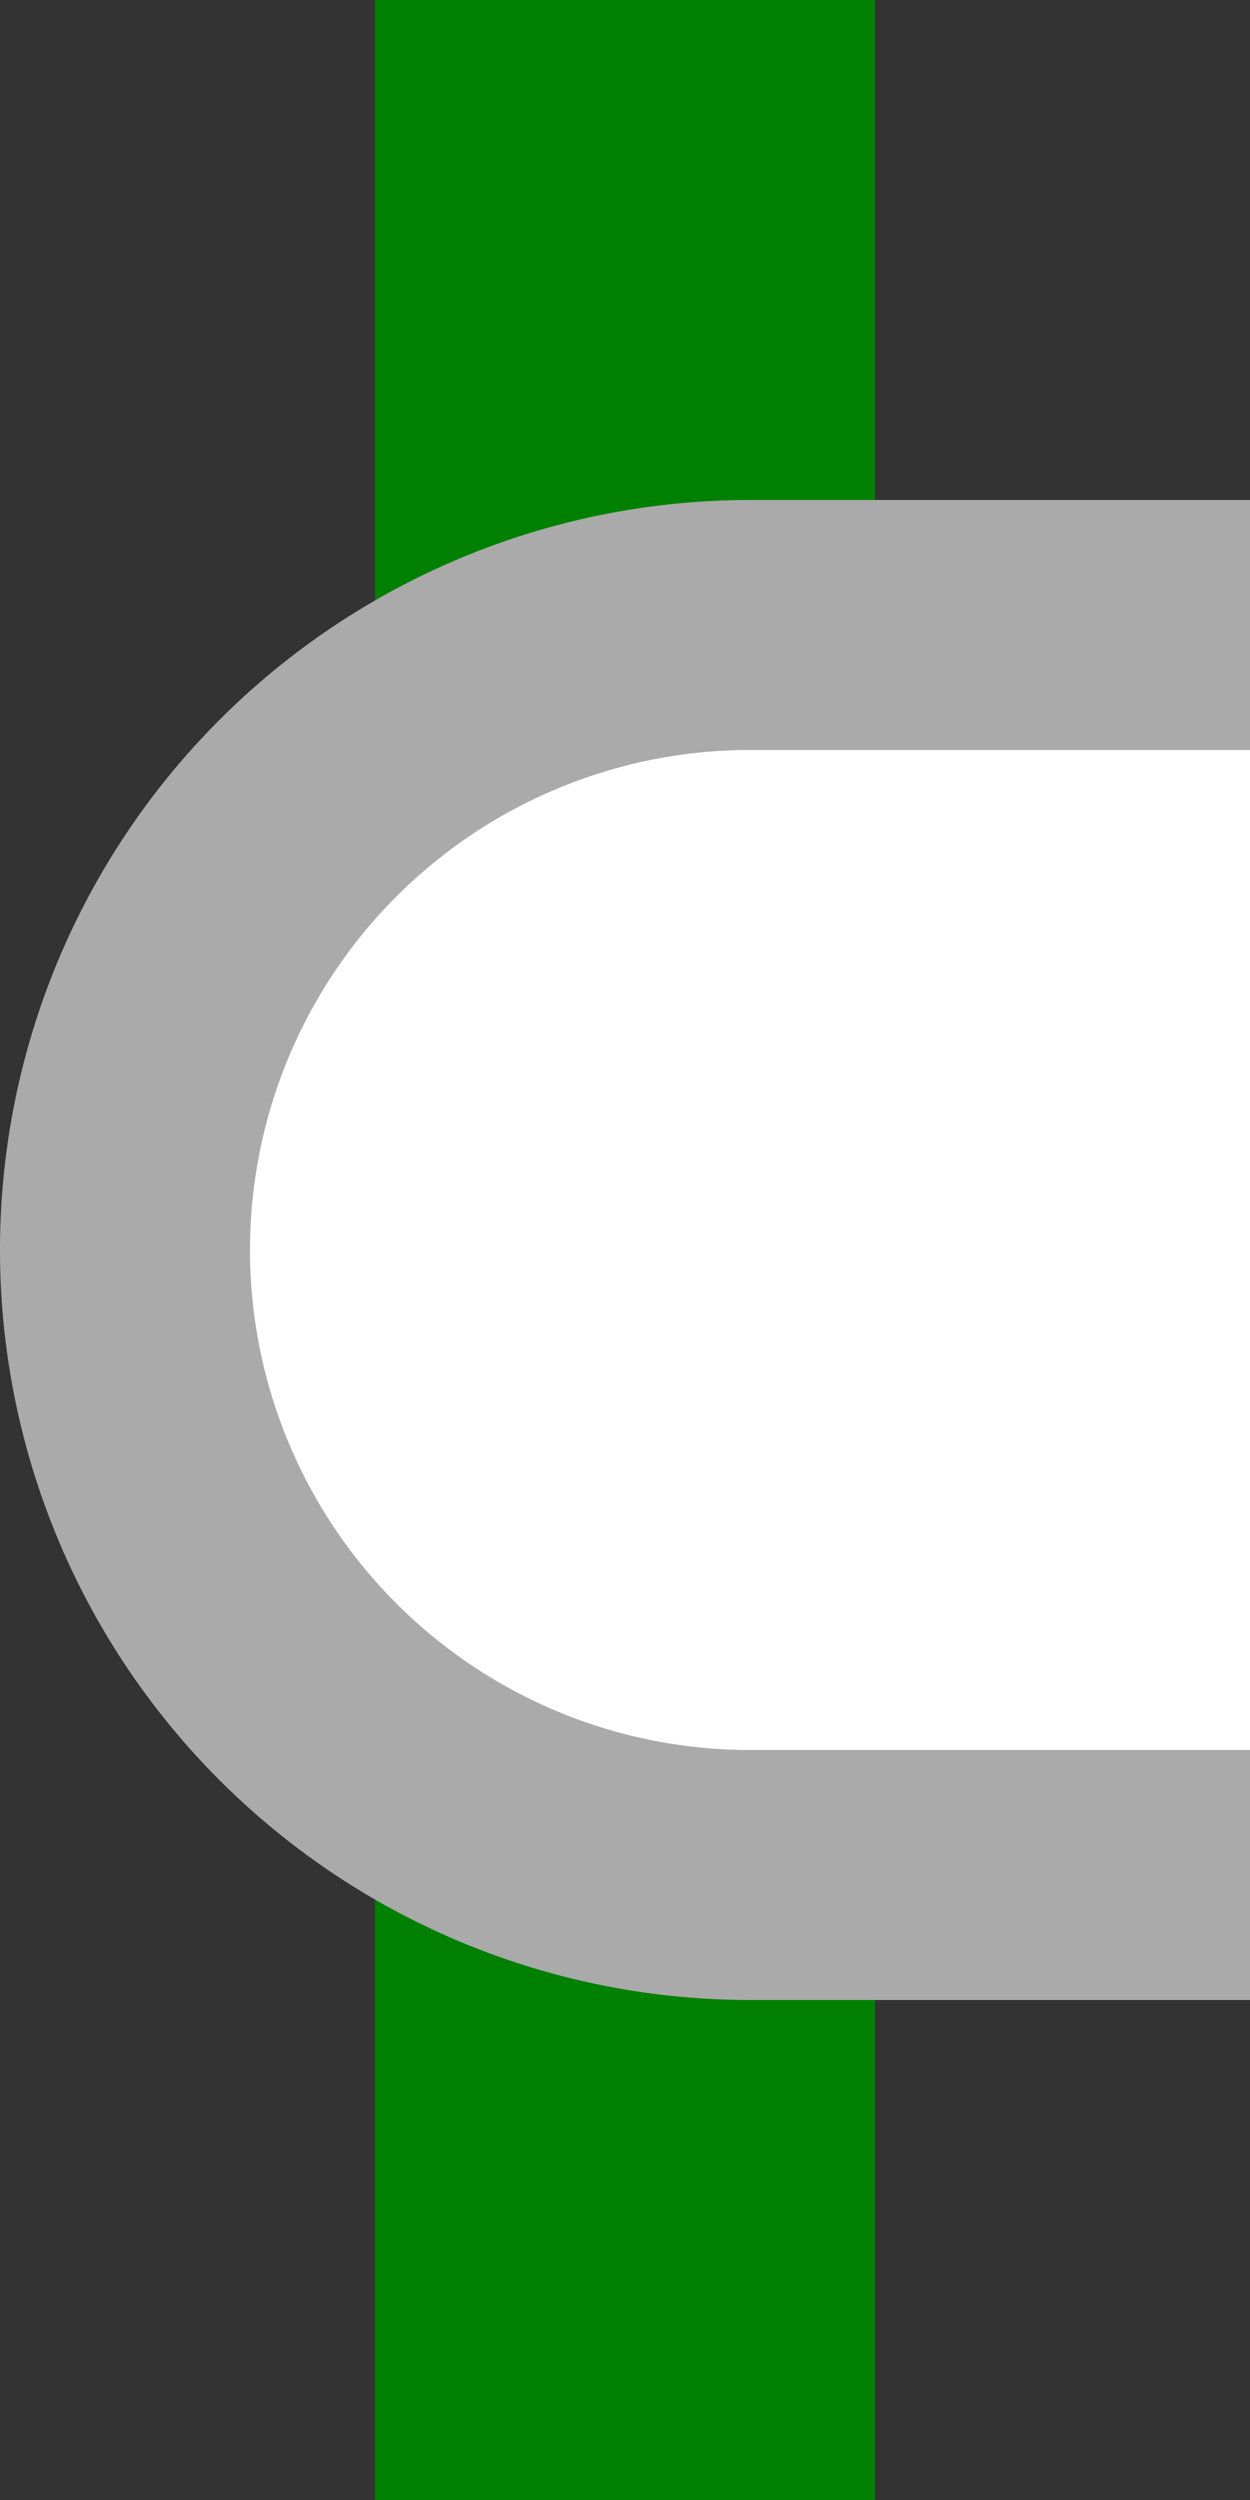 <?xml version="1.0" encoding="UTF-8"?>
<svg xmlns="http://www.w3.org/2000/svg" width="250" height="500">
 <rect width="100%" height="100%" fill="#333333" stroke="none"/>
 <title>fedINT-L</title>
 <path stroke="#008000" d="M 125,0 V 500" stroke-width="100"/>
 <path stroke="#AAA" fill="#FFF" d="M 250,125 H 150 a 125,125 0 0 0 0,250 H 250" stroke-width="50"/>
</svg>